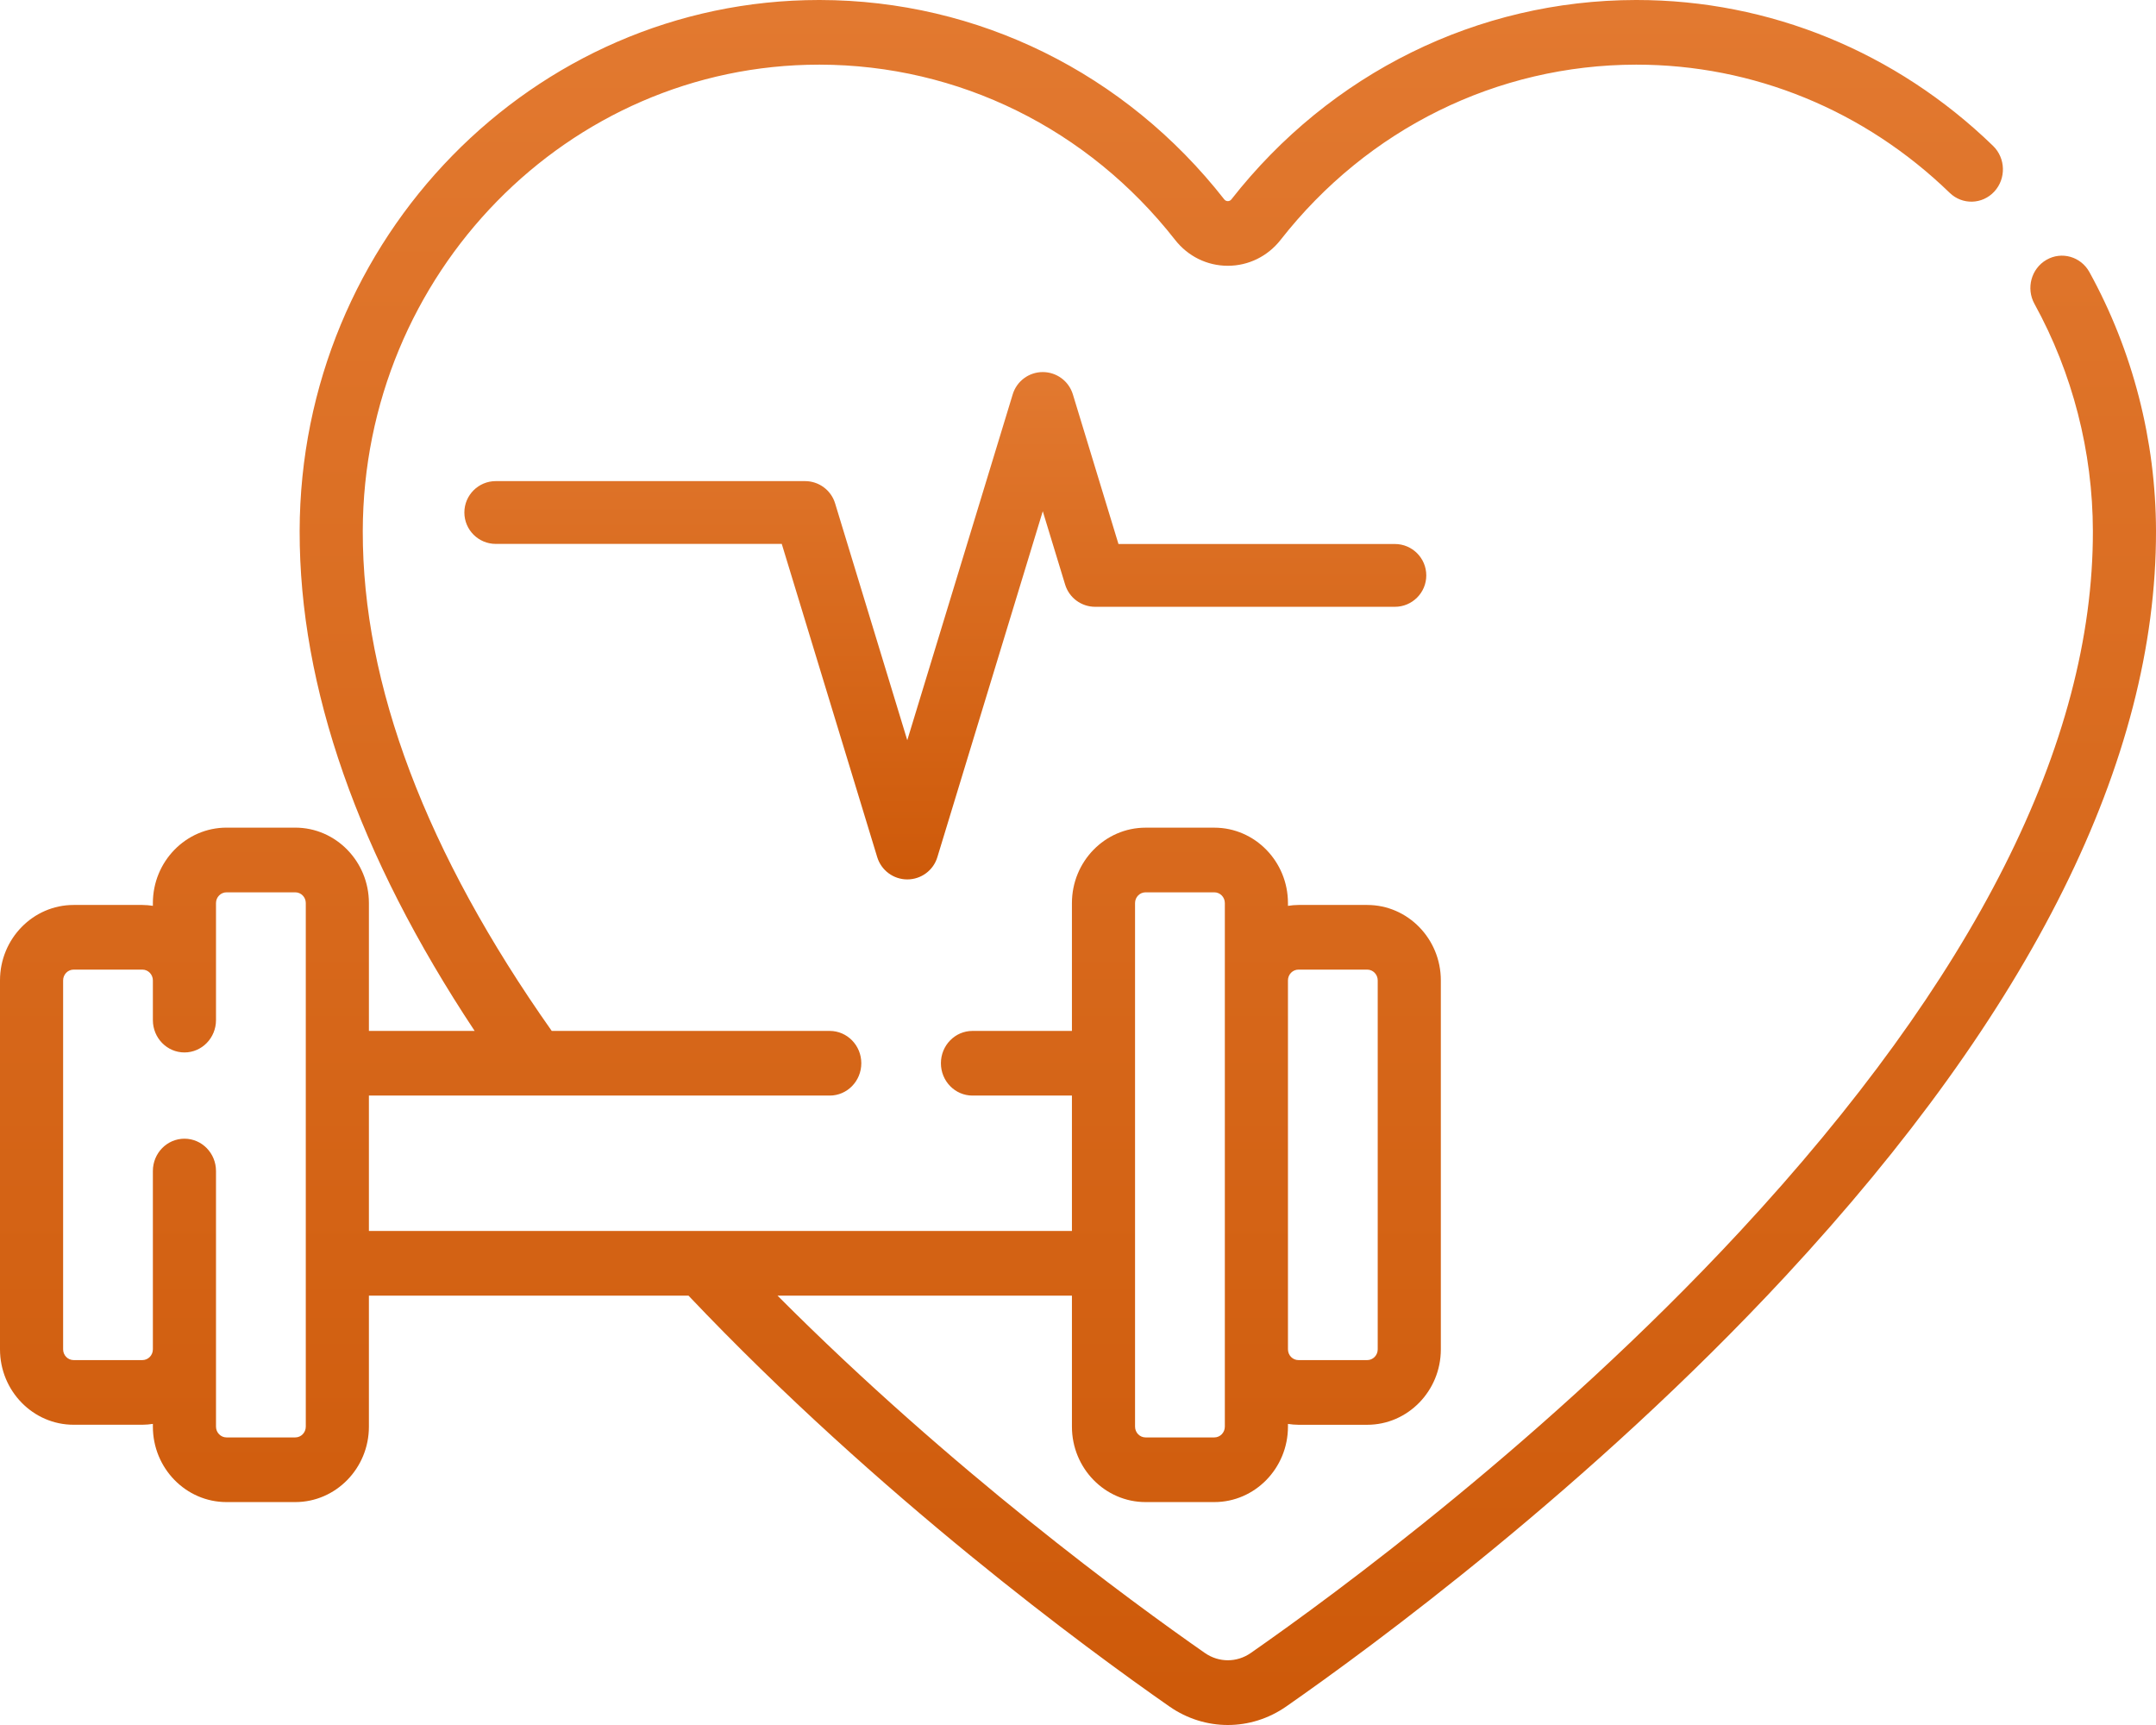 <?xml version="1.0" encoding="UTF-8"?>
<svg width="65px" height="52px" viewBox="0 0 65 52" version="1.1" xmlns="http://www.w3.org/2000/svg" xmlns:xlink="http://www.w3.org/1999/xlink">
    <!-- Generator: Sketch 63.1 (92452) - https://sketch.com -->
    <title>healthcare-and-medical (1)</title>
    <desc>Created with Sketch.</desc>
    <defs>
        <linearGradient x1="50%" y1="0%" x2="50%" y2="98.807%" id="linearGradient-1">
            <stop stop-color="#E27930" offset="0%"></stop>
            <stop stop-color="#CE5A0A" offset="100%"></stop>
        </linearGradient>
        <linearGradient x1="50%" y1="0%" x2="50%" y2="100%" id="linearGradient-2">
            <stop stop-color="#E27930" offset="0%"></stop>
            <stop stop-color="#CE5A0A" offset="98.807%"></stop>
        </linearGradient>
    </defs>
    <g id="Page-1" stroke="none" stroke-width="1" fill="none" fill-rule="evenodd">
        <g id="Ficha-servicios_9" transform="translate(-854, -1381)" fill-rule="nonzero">
            <g id="healthcare-and-medical-(1)" transform="translate(854, 1381)">
                <path d="M27.353,26.51 C26.937,26.51 26.569,26.238 26.447,25.839 L23.569,16.396 L14.948,16.396 C14.424,16.396 14,15.972 14,15.449 C14,14.927 14.424,14.503 14.948,14.503 L24.271,14.503 C24.688,14.503 25.056,14.776 25.177,15.174 L27.353,22.314 L30.532,11.887 C30.653,11.488 31.021,11.216 31.438,11.216 C31.855,11.216 32.223,11.488 32.345,11.887 L33.72,16.399 L42.053,16.399 C42.576,16.399 43,16.823 43,17.346 C43,17.868 42.576,18.292 42.053,18.292 L33.018,18.292 C32.601,18.292 32.233,18.02 32.112,17.622 L31.438,15.411 L28.26,25.839 C28.139,26.238 27.771,26.51 27.353,26.51 Z" id="Path" fill="url(#linearGradient-1)"></path>
                <path d="M62.993,8.203 C62.735,7.734 62.154,7.568 61.697,7.833 C61.239,8.097 61.077,8.691 61.336,9.16 C62.484,11.246 63.093,13.615 63.097,16.01 C63.109,22.397 59.526,29.503 52.449,37.129 C46.687,43.337 40.221,48.079 37.709,49.829 C37.289,50.122 36.746,50.122 36.325,49.829 C34.098,48.277 28.684,44.318 23.441,39.057 L32.317,39.057 L32.317,43.006 C32.317,44.26 33.313,45.28 34.537,45.28 L36.61,45.28 C37.834,45.28 38.83,44.26 38.83,43.006 L38.83,42.924 C38.933,42.939 39.039,42.95 39.147,42.95 L41.219,42.95 C42.443,42.95 43.439,41.93 43.439,40.676 L43.439,29.554 C43.439,28.3 42.443,27.28 41.219,27.28 L39.147,27.28 C39.039,27.28 38.933,27.291 38.83,27.307 L38.83,27.224 C38.83,25.97 37.834,24.95 36.61,24.95 L34.537,24.95 C33.313,24.95 32.317,25.97 32.317,27.224 L32.317,31.077 L29.318,31.077 C28.793,31.077 28.367,31.513 28.367,32.051 C28.367,32.59 28.793,33.026 29.318,33.026 L32.317,33.026 L32.317,37.108 L11.122,37.108 L11.122,33.026 L25.015,33.026 C25.541,33.026 25.967,32.59 25.967,32.051 C25.967,31.513 25.541,31.077 25.015,31.077 L16.634,31.077 C12.846,25.709 10.929,20.642 10.937,16.011 C10.951,8.253 17.121,1.949 24.694,1.949 L24.714,1.949 C28.898,1.955 32.803,3.88 35.427,7.231 C35.816,7.728 36.395,8.012 37.017,8.012 C37.639,8.012 38.219,7.727 38.608,7.231 C41.231,3.88 45.136,1.955 49.321,1.949 L49.34,1.949 C52.857,1.949 56.208,3.321 58.78,5.813 C59.162,6.183 59.764,6.165 60.125,5.775 C60.486,5.384 60.469,4.767 60.087,4.397 C57.161,1.561 53.345,0 49.34,0 C49.333,0 49.325,0 49.318,0 C44.555,0.007 40.11,2.198 37.123,6.012 C37.069,6.08 36.965,6.08 36.911,6.012 C33.925,2.198 29.48,0.007 24.717,0 C24.709,0 24.702,0 24.694,0 C16.074,0 9.05,7.176 9.034,16.007 C9.026,20.72 10.8,25.783 14.31,31.077 L11.122,31.077 L11.122,27.223 C11.122,25.97 10.126,24.949 8.902,24.949 L6.829,24.949 C5.605,24.949 4.609,25.97 4.609,27.223 L4.609,27.306 C4.506,27.291 4.4,27.28 4.293,27.28 L2.22,27.28 C0.996,27.28 0,28.3 0,29.554 L0,40.675 C0,41.929 0.996,42.949 2.22,42.949 L4.293,42.949 C4.4,42.949 4.506,42.938 4.609,42.923 L4.609,43.006 C4.609,44.26 5.605,45.28 6.829,45.28 L8.902,45.28 C10.126,45.28 11.122,44.26 11.122,43.006 L11.122,39.057 L20.757,39.057 C26.506,45.119 32.792,49.724 35.255,51.441 C35.79,51.814 36.404,52 37.017,52 C37.63,52 38.244,51.814 38.779,51.441 C41.342,49.655 47.939,44.816 53.828,38.471 C61.253,30.47 65.012,22.911 65,16.007 C64.995,13.277 64.301,10.579 62.993,8.203 L62.993,8.203 Z M39.147,29.229 L41.22,29.229 C41.394,29.229 41.536,29.375 41.536,29.554 L41.536,40.675 C41.536,40.855 41.394,41 41.22,41 L39.147,41 C38.972,41 38.83,40.855 38.83,40.675 L38.83,29.554 C38.83,29.375 38.972,29.229 39.147,29.229 L39.147,29.229 Z M34.22,27.223 C34.22,27.044 34.362,26.899 34.537,26.899 L36.61,26.899 C36.785,26.899 36.927,27.044 36.927,27.223 L36.927,43.006 C36.927,43.185 36.785,43.331 36.61,43.331 L34.537,43.331 C34.362,43.331 34.22,43.185 34.22,43.006 L34.22,27.223 Z M9.219,43.006 C9.219,43.185 9.077,43.331 8.902,43.331 L6.829,43.331 C6.655,43.331 6.512,43.185 6.512,43.006 L6.512,35.3 C6.512,34.762 6.086,34.326 5.561,34.326 C5.035,34.326 4.609,34.762 4.609,35.3 L4.609,40.675 C4.609,40.855 4.467,41 4.292,41 L2.22,41 C2.045,41 1.903,40.855 1.903,40.675 L1.903,29.554 C1.903,29.375 2.045,29.229 2.22,29.229 L4.293,29.229 C4.467,29.229 4.609,29.375 4.609,29.554 L4.609,30.751 C4.609,31.29 5.035,31.726 5.561,31.726 C6.086,31.726 6.512,31.29 6.512,30.751 L6.512,27.223 C6.512,27.044 6.655,26.899 6.83,26.899 L8.902,26.899 C9.077,26.899 9.219,27.044 9.219,27.223 L9.219,43.006 Z" id="Shape" fill="url(#linearGradient-2)"></path>
            </g>
        </g>
    </g>
</svg>